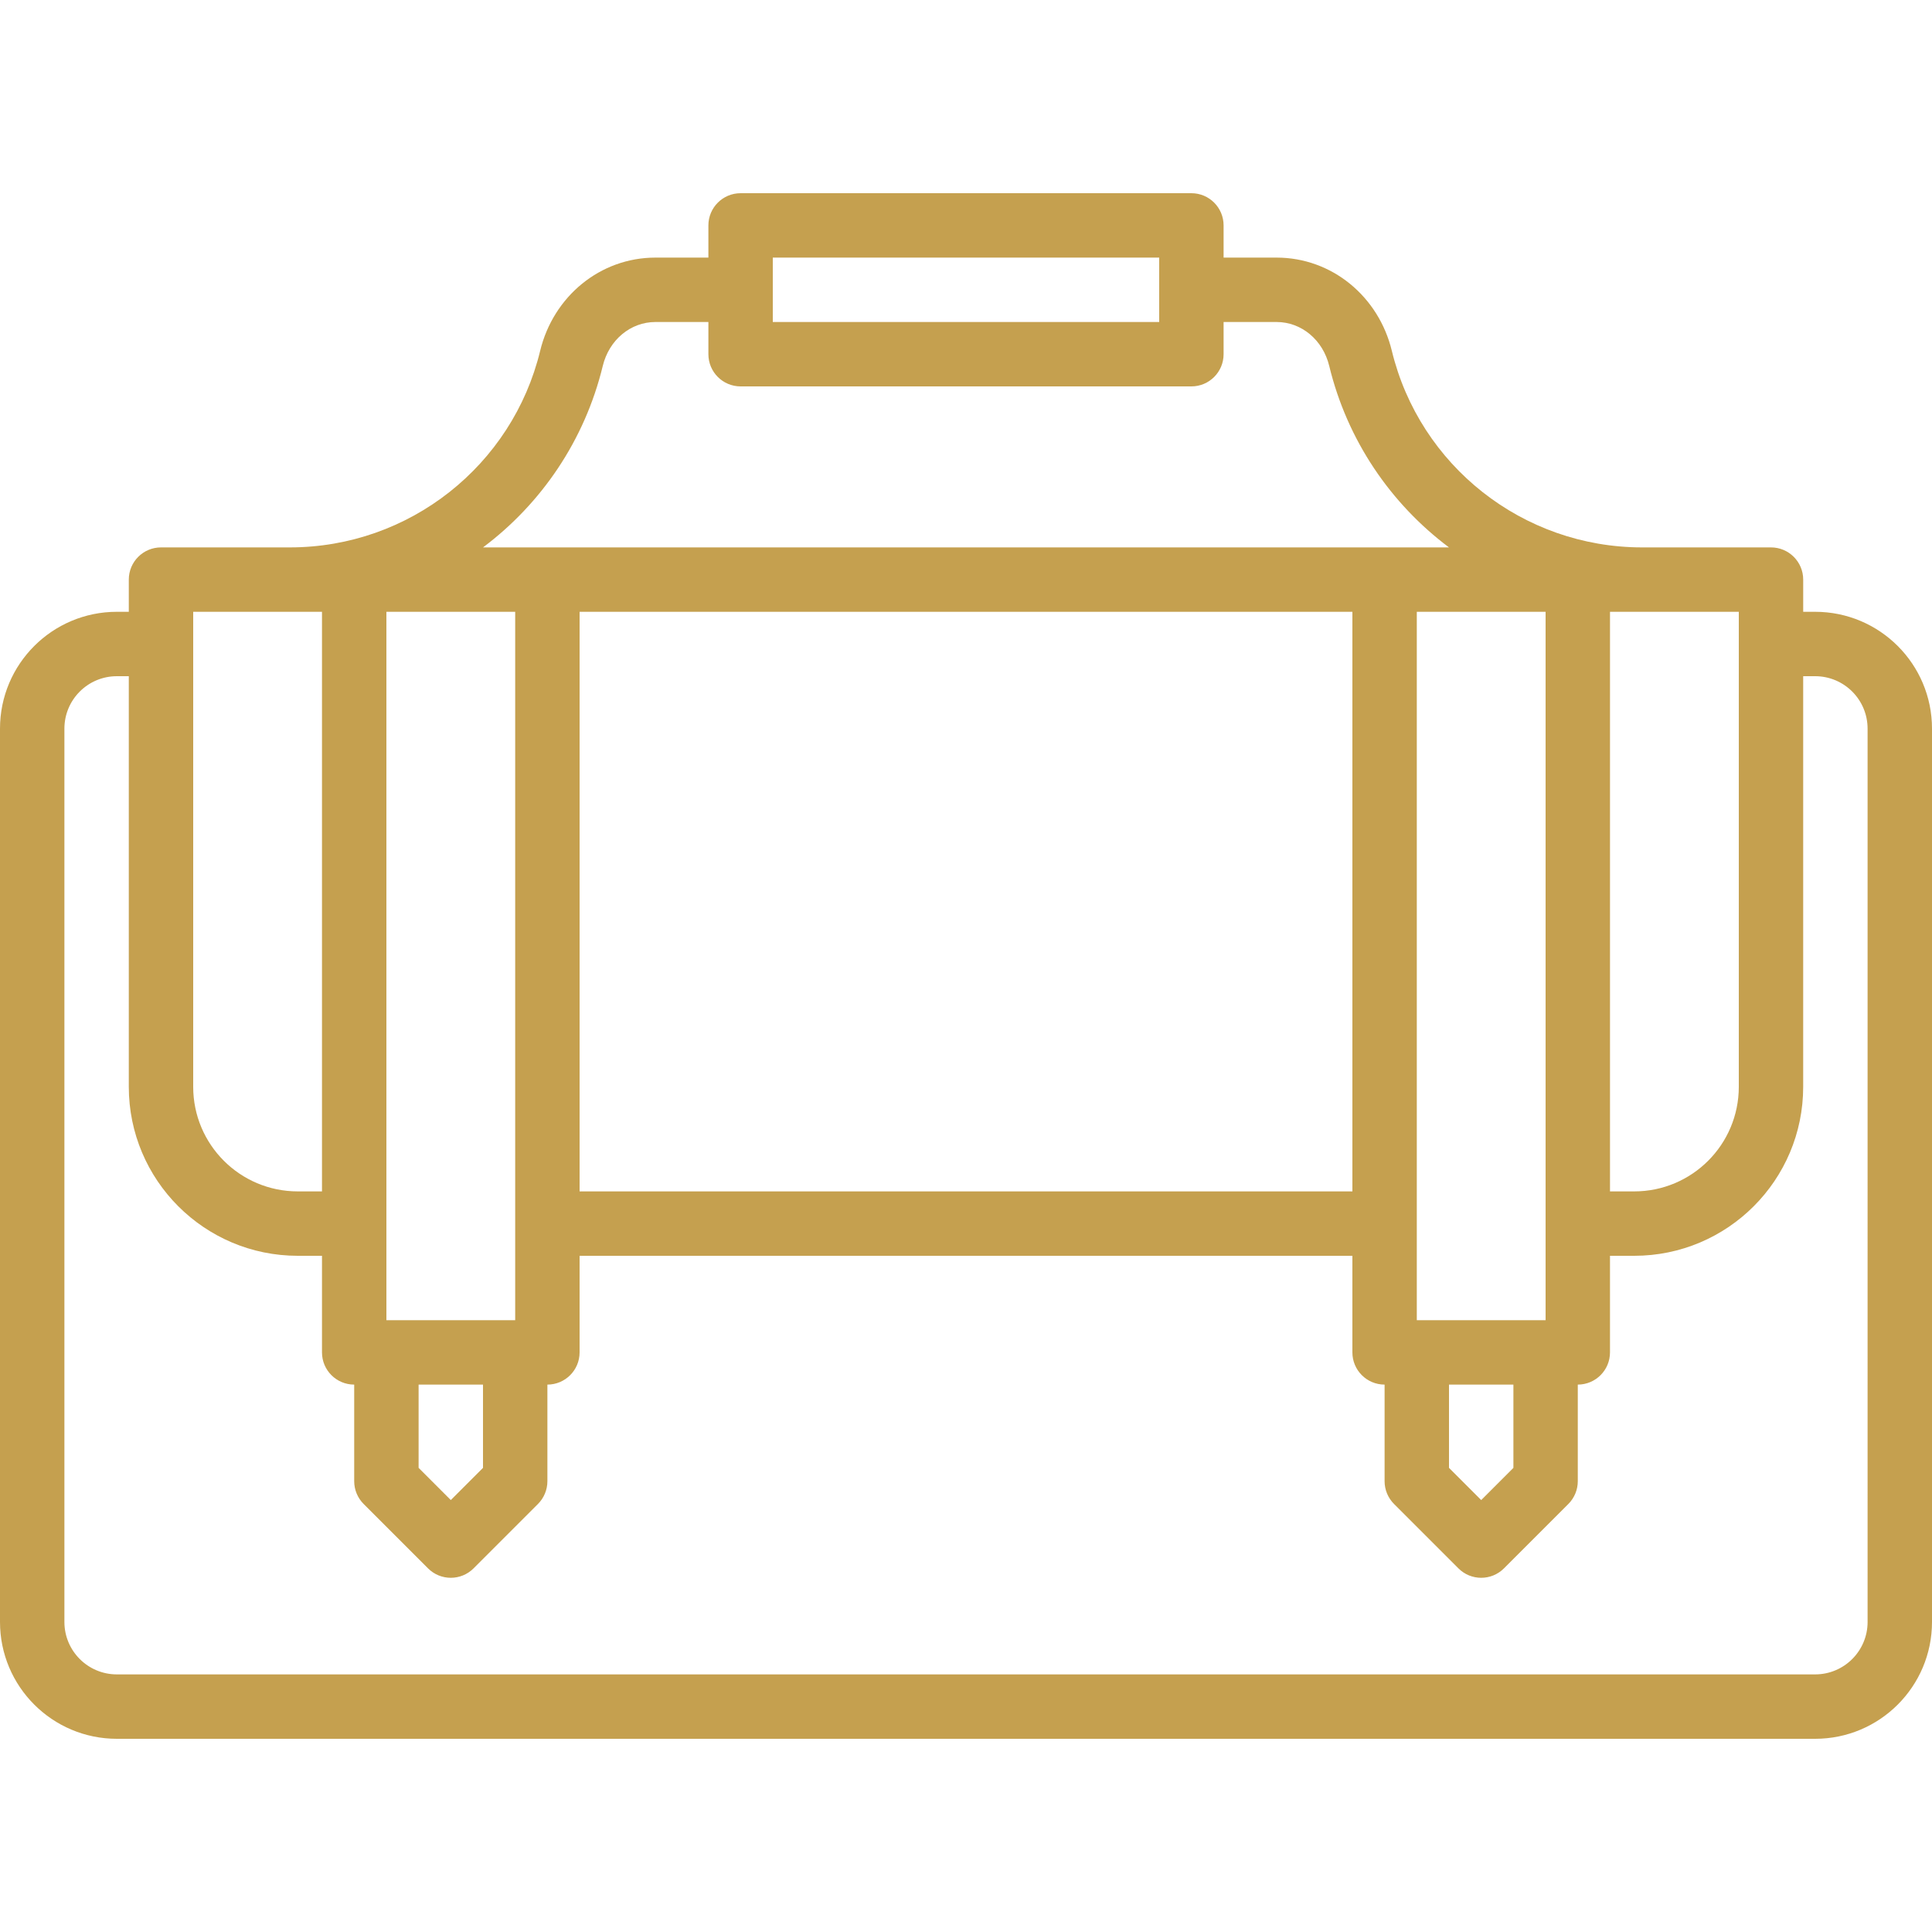 <!DOCTYPE svg PUBLIC "-//W3C//DTD SVG 1.1//EN" "http://www.w3.org/Graphics/SVG/1.1/DTD/svg11.dtd">
<!-- Uploaded to: SVG Repo, www.svgrepo.com, Transformed by: SVG Repo Mixer Tools -->
<svg fill="#c5a04f" height="800px" width="800px" version="1.1" id="Layer_1" xmlns="http://www.w3.org/2000/svg" xmlns:xlink="http://www.w3.org/1999/xlink" viewBox="0 0 503.607 503.607" xml:space="preserve">
<g id="SVGRepo_bgCarrier" stroke-width="0"/>
<g id="SVGRepo_tracerCarrier" stroke-linecap="round" stroke-linejoin="round"/>
<g id="SVGRepo_iconCarrier"> <g> <g> <path d="M473.147,159.475h-3.114v-8.393c0-4.636-3.758-8.393-8.393-8.393h-33.574c-31.182,0-58.021-21.375-65.26-51.238 c-3.435-14.18-15.631-24.303-30.047-24.303h-13.809v-8.393c0-4.636-3.758-8.393-8.393-8.393H193.047 c-4.636,0-8.393,3.758-8.393,8.393v8.393h-13.806c-14.416,0-26.612,10.123-30.048,24.303 c-7.239,29.863-34.078,51.237-65.26,51.237H41.967c-4.636,0-8.393,3.758-8.393,8.393v8.393H30.46 c-16.823,0-30.46,13.637-30.46,30.46v232.851c0,16.823,13.637,30.46,30.46,30.46h442.687c16.823,0,30.46-13.637,30.46-30.46 V189.935C503.607,173.112,489.97,159.475,473.147,159.475z M453.246,167.869v115.418c0,15.064-12.206,27.27-27.27,27.27h-6.303 V159.475h33.574V167.869z M134.293,344.131h-33.572v-25.18V159.475h33.572V344.131z M109.115,360.918h16.787v21.704l-8.393,8.393 l-8.393-8.393V360.918z M402.884,344.131h-33.572v-25.18V159.475h33.572V344.131z M352.523,310.557H151.082V159.475h201.441 V310.557z M377.705,360.918h16.787v21.704l-8.393,8.393l-8.393-8.393V360.918z M302.162,67.148v16.787H201.441v-8.36 c0-0.011,0.002-0.022,0.002-0.034s-0.002-0.022-0.002-0.034v-8.36H302.162z M157.116,95.405c1.653-6.821,7.254-11.47,13.733-11.47 h13.806v8.393c0,4.636,3.758,8.393,8.393,8.393h117.508c4.636,0,8.393-3.758,8.393-8.393v-8.393h13.809 c6.479,0,12.08,4.649,13.733,11.469c4.697,19.376,15.994,35.877,31.21,47.285h-16.783h-0.002H142.689c0,0-0.001,0-0.001,0 s-0.001,0-0.001,0h-16.781C141.122,131.281,152.419,114.78,157.116,95.405z M50.361,159.475h33.572v151.082h-6.302 c-15.064,0-27.27-12.206-27.27-27.27V167.869V159.475z M486.82,422.786c0,7.552-6.121,13.673-13.673,13.673H30.46 c-7.552,0-13.673-6.121-13.673-13.673V189.935c0-7.552,6.121-13.673,13.673-13.673h3.114v107.025 c0,24.335,19.722,44.057,44.057,44.057h6.302v25.18c0,4.636,3.758,8.393,8.393,8.393h0.002v25.18c0,2.226,0.884,4.361,2.458,5.935 l16.787,16.787c3.278,3.278,8.592,3.278,11.87,0l16.787-16.787c1.574-1.574,2.458-3.709,2.458-5.935v-25.18 c4.636,0,8.393-3.758,8.393-8.393v-25.18h201.441v25.18c0,4.636,3.758,8.393,8.393,8.393h0.002v25.18 c0,2.226,0.884,4.361,2.458,5.935l16.787,16.787c3.278,3.278,8.592,3.278,11.87,0l16.787-16.787 c1.574-1.574,2.458-3.709,2.458-5.935v-25.18c4.636,0,8.393-3.758,8.393-8.393v-25.18h6.303c24.335,0,44.057-19.722,44.057-44.057 V176.262h3.114c7.552,0,13.673,6.121,13.673,13.673V422.786z"/> </g> </g> </g>
</svg>